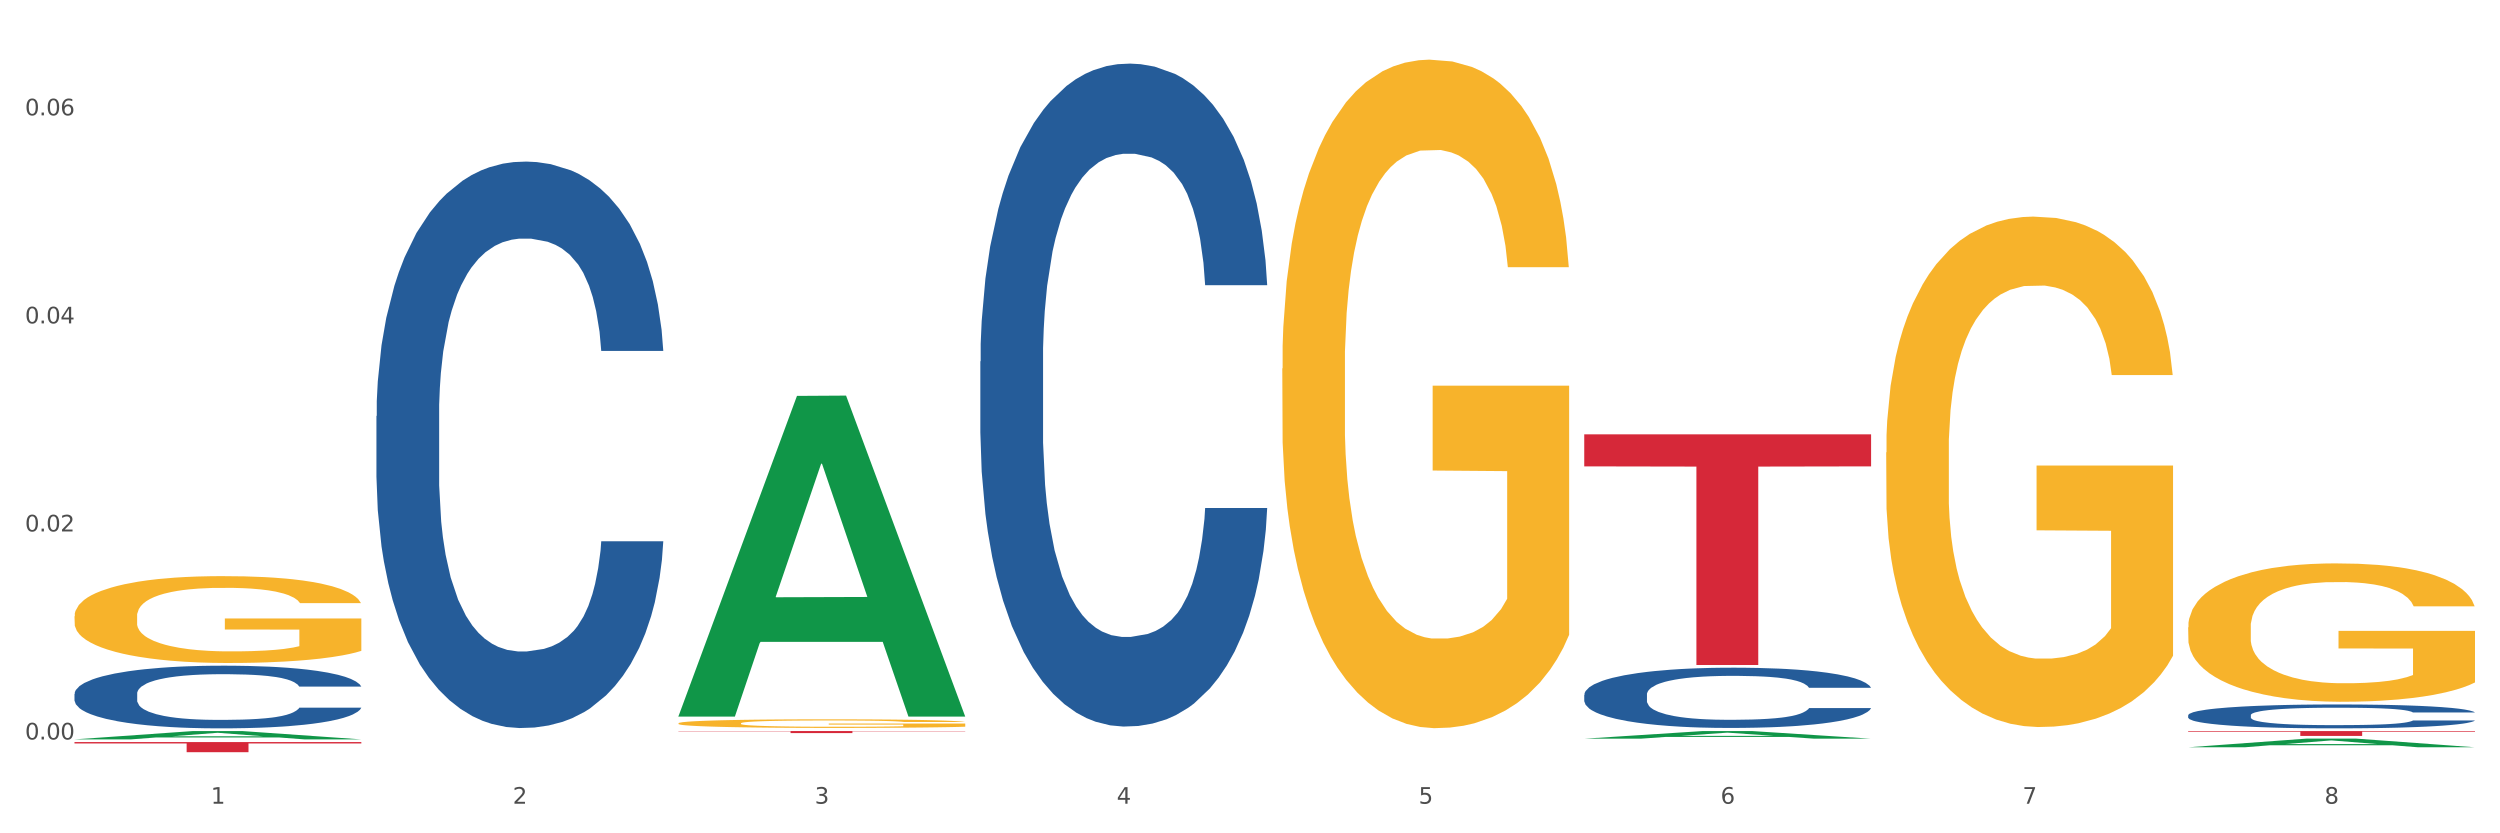 <?xml version="1.0" encoding="utf-8" standalone="no"?>
<!DOCTYPE svg PUBLIC "-//W3C//DTD SVG 1.1//EN"
  "http://www.w3.org/Graphics/SVG/1.1/DTD/svg11.dtd">
<svg xmlns:xlink="http://www.w3.org/1999/xlink" width="1080pt" height="360pt" viewBox="0 0 1080 360" xmlns="http://www.w3.org/2000/svg" version="1.1">
 <rect x="0" y="0" width="1080" height="360" fill="#333333" stroke="none"/>
 <defs>
  <style type="text/css">*{stroke-linejoin: round; stroke-linecap: butt}</style>
 </defs>
 <g id="figure_1">
  <g id="patch_1">
   <path d="M 0 360 
L 1080 360 
L 1080 0 
L 0 0 
z
" style="fill: #ffffff; stroke: #ffffff; stroke-linejoin: miter"/>
  </g>
  <g id="axes_1">
   <g id="matplotlib.axis_1">
    <g id="xtick_1">
     <g id="text_1">
      <!-- 1 -->
      <g style="fill: #4d4d4d" transform="translate(91.082 347.204) scale(0.096 -0.096)">
       <defs>
        <path id="DejaVuSans-31" d="M 794 531 
L 1825 531 
L 1825 4091 
L 703 3866 
L 703 4441 
L 1819 4666 
L 2450 4666 
L 2450 531 
L 3481 531 
L 3481 0 
L 794 0 
L 794 531 
z
" transform="scale(0.016)"/>
       </defs>
       <use xlink:href="#DejaVuSans-31"/>
      </g>
     </g>
    </g>
    <g id="xtick_2">
     <g id="text_2">
      <!-- 2 -->
      <g style="fill: #4d4d4d" transform="translate(221.525 347.204) scale(0.096 -0.096)">
       <defs>
        <path id="DejaVuSans-32" d="M 1228 531 
L 3431 531 
L 3431 0 
L 469 0 
L 469 531 
Q 828 903 1448 1529 
Q 2069 2156 2228 2338 
Q 2531 2678 2651 2914 
Q 2772 3150 2772 3378 
Q 2772 3750 2511 3984 
Q 2250 4219 1831 4219 
Q 1534 4219 1204 4116 
Q 875 4013 500 3803 
L 500 4441 
Q 881 4594 1212 4672 
Q 1544 4750 1819 4750 
Q 2544 4750 2975 4387 
Q 3406 4025 3406 3419 
Q 3406 3131 3298 2873 
Q 3191 2616 2906 2266 
Q 2828 2175 2409 1742 
Q 1991 1309 1228 531 
z
" transform="scale(0.016)"/>
       </defs>
       <use xlink:href="#DejaVuSans-32"/>
      </g>
     </g>
    </g>
    <g id="xtick_3">
     <g id="text_3">
      <!-- 3 -->
      <g style="fill: #4d4d4d" transform="translate(351.968 347.204) scale(0.096 -0.096)">
       <defs>
        <path id="DejaVuSans-33" d="M 2597 2516 
Q 3050 2419 3304 2112 
Q 3559 1806 3559 1356 
Q 3559 666 3084 287 
Q 2609 -91 1734 -91 
Q 1441 -91 1130 -33 
Q 819 25 488 141 
L 488 750 
Q 750 597 1062 519 
Q 1375 441 1716 441 
Q 2309 441 2620 675 
Q 2931 909 2931 1356 
Q 2931 1769 2642 2001 
Q 2353 2234 1838 2234 
L 1294 2234 
L 1294 2753 
L 1863 2753 
Q 2328 2753 2575 2939 
Q 2822 3125 2822 3475 
Q 2822 3834 2567 4026 
Q 2313 4219 1838 4219 
Q 1578 4219 1281 4162 
Q 984 4106 628 3988 
L 628 4550 
Q 988 4650 1302 4700 
Q 1616 4750 1894 4750 
Q 2613 4750 3031 4423 
Q 3450 4097 3450 3541 
Q 3450 3153 3228 2886 
Q 3006 2619 2597 2516 
z
" transform="scale(0.016)"/>
       </defs>
       <use xlink:href="#DejaVuSans-33"/>
      </g>
     </g>
    </g>
    <g id="xtick_4">
     <g id="text_4">
      <!-- 4 -->
      <g style="fill: #4d4d4d" transform="translate(482.412 347.204) scale(0.096 -0.096)">
       <defs>
        <path id="DejaVuSans-34" d="M 2419 4116 
L 825 1625 
L 2419 1625 
L 2419 4116 
z
M 2253 4666 
L 3047 4666 
L 3047 1625 
L 3713 1625 
L 3713 1100 
L 3047 1100 
L 3047 0 
L 2419 0 
L 2419 1100 
L 313 1100 
L 313 1709 
L 2253 4666 
z
" transform="scale(0.016)"/>
       </defs>
       <use xlink:href="#DejaVuSans-34"/>
      </g>
     </g>
    </g>
    <g id="xtick_5">
     <g id="text_5">
      <!-- 5 -->
      <g style="fill: #4d4d4d" transform="translate(612.855 347.204) scale(0.096 -0.096)">
       <defs>
        <path id="DejaVuSans-35" d="M 691 4666 
L 3169 4666 
L 3169 4134 
L 1269 4134 
L 1269 2991 
Q 1406 3038 1543 3061 
Q 1681 3084 1819 3084 
Q 2600 3084 3056 2656 
Q 3513 2228 3513 1497 
Q 3513 744 3044 326 
Q 2575 -91 1722 -91 
Q 1428 -91 1123 -41 
Q 819 9 494 109 
L 494 744 
Q 775 591 1075 516 
Q 1375 441 1709 441 
Q 2250 441 2565 725 
Q 2881 1009 2881 1497 
Q 2881 1984 2565 2268 
Q 2250 2553 1709 2553 
Q 1456 2553 1204 2497 
Q 953 2441 691 2322 
L 691 4666 
z
" transform="scale(0.016)"/>
       </defs>
       <use xlink:href="#DejaVuSans-35"/>
      </g>
     </g>
    </g>
    <g id="xtick_6">
     <g id="text_6">
      <!-- 6 -->
      <g style="fill: #4d4d4d" transform="translate(743.299 347.204) scale(0.096 -0.096)">
       <defs>
        <path id="DejaVuSans-36" d="M 2113 2584 
Q 1688 2584 1439 2293 
Q 1191 2003 1191 1497 
Q 1191 994 1439 701 
Q 1688 409 2113 409 
Q 2538 409 2786 701 
Q 3034 994 3034 1497 
Q 3034 2003 2786 2293 
Q 2538 2584 2113 2584 
z
M 3366 4563 
L 3366 3988 
Q 3128 4100 2886 4159 
Q 2644 4219 2406 4219 
Q 1781 4219 1451 3797 
Q 1122 3375 1075 2522 
Q 1259 2794 1537 2939 
Q 1816 3084 2150 3084 
Q 2853 3084 3261 2657 
Q 3669 2231 3669 1497 
Q 3669 778 3244 343 
Q 2819 -91 2113 -91 
Q 1303 -91 875 529 
Q 447 1150 447 2328 
Q 447 3434 972 4092 
Q 1497 4750 2381 4750 
Q 2619 4750 2861 4703 
Q 3103 4656 3366 4563 
z
" transform="scale(0.016)"/>
       </defs>
       <use xlink:href="#DejaVuSans-36"/>
      </g>
     </g>
    </g>
    <g id="xtick_7">
     <g id="text_7">
      <!-- 7 -->
      <g style="fill: #4d4d4d" transform="translate(873.742 347.204) scale(0.096 -0.096)">
       <defs>
        <path id="DejaVuSans-37" d="M 525 4666 
L 3525 4666 
L 3525 4397 
L 1831 0 
L 1172 0 
L 2766 4134 
L 525 4134 
L 525 4666 
z
" transform="scale(0.016)"/>
       </defs>
       <use xlink:href="#DejaVuSans-37"/>
      </g>
     </g>
    </g>
    <g id="xtick_8">
     <g id="text_8">
      <!-- 8 -->
      <g style="fill: #4d4d4d" transform="translate(1004.185 347.204) scale(0.096 -0.096)">
       <defs>
        <path id="DejaVuSans-38" d="M 2034 2216 
Q 1584 2216 1326 1975 
Q 1069 1734 1069 1313 
Q 1069 891 1326 650 
Q 1584 409 2034 409 
Q 2484 409 2743 651 
Q 3003 894 3003 1313 
Q 3003 1734 2745 1975 
Q 2488 2216 2034 2216 
z
M 1403 2484 
Q 997 2584 770 2862 
Q 544 3141 544 3541 
Q 544 4100 942 4425 
Q 1341 4750 2034 4750 
Q 2731 4750 3128 4425 
Q 3525 4100 3525 3541 
Q 3525 3141 3298 2862 
Q 3072 2584 2669 2484 
Q 3125 2378 3379 2068 
Q 3634 1759 3634 1313 
Q 3634 634 3220 271 
Q 2806 -91 2034 -91 
Q 1263 -91 848 271 
Q 434 634 434 1313 
Q 434 1759 690 2068 
Q 947 2378 1403 2484 
z
M 1172 3481 
Q 1172 3119 1398 2916 
Q 1625 2713 2034 2713 
Q 2441 2713 2670 2916 
Q 2900 3119 2900 3481 
Q 2900 3844 2670 4047 
Q 2441 4250 2034 4250 
Q 1625 4250 1398 4047 
Q 1172 3844 1172 3481 
z
" transform="scale(0.016)"/>
       </defs>
       <use xlink:href="#DejaVuSans-38"/>
      </g>
     </g>
    </g>
    <g id="xtick_9"/>
    <g id="xtick_10"/>
    <g id="xtick_11"/>
    <g id="xtick_12"/>
    <g id="xtick_13"/>
    <g id="xtick_14"/>
    <g id="xtick_15"/>
   </g>
   <g id="matplotlib.axis_2">
    <g id="ytick_1">
     <g id="text_9">
      <!-- 0.00 -->
      <g style="fill: #4d4d4d" transform="translate(10.8 319.46) scale(0.096 -0.096)">
       <defs>
        <path id="DejaVuSans-30" d="M 2034 4250 
Q 1547 4250 1301 3770 
Q 1056 3291 1056 2328 
Q 1056 1369 1301 889 
Q 1547 409 2034 409 
Q 2525 409 2770 889 
Q 3016 1369 3016 2328 
Q 3016 3291 2770 3770 
Q 2525 4250 2034 4250 
z
M 2034 4750 
Q 2819 4750 3233 4129 
Q 3647 3509 3647 2328 
Q 3647 1150 3233 529 
Q 2819 -91 2034 -91 
Q 1250 -91 836 529 
Q 422 1150 422 2328 
Q 422 3509 836 4129 
Q 1250 4750 2034 4750 
z
" transform="scale(0.016)"/>
        <path id="DejaVuSans-2e" d="M 684 794 
L 1344 794 
L 1344 0 
L 684 0 
L 684 794 
z
" transform="scale(0.016)"/>
       </defs>
       <use xlink:href="#DejaVuSans-30"/>
       <use xlink:href="#DejaVuSans-2e" transform="translate(63.623 0)"/>
       <use xlink:href="#DejaVuSans-30" transform="translate(95.41 0)"/>
       <use xlink:href="#DejaVuSans-30" transform="translate(159.033 0)"/>
      </g>
     </g>
    </g>
    <g id="ytick_2">
     <g id="text_10">
      <!-- 0.02 -->
      <g style="fill: #4d4d4d" transform="translate(10.8 229.585) scale(0.096 -0.096)">
       <use xlink:href="#DejaVuSans-30"/>
       <use xlink:href="#DejaVuSans-2e" transform="translate(63.623 0)"/>
       <use xlink:href="#DejaVuSans-30" transform="translate(95.41 0)"/>
       <use xlink:href="#DejaVuSans-32" transform="translate(159.033 0)"/>
      </g>
     </g>
    </g>
    <g id="ytick_3">
     <g id="text_11">
      <!-- 0.04 -->
      <g style="fill: #4d4d4d" transform="translate(10.8 139.71) scale(0.096 -0.096)">
       <use xlink:href="#DejaVuSans-30"/>
       <use xlink:href="#DejaVuSans-2e" transform="translate(63.623 0)"/>
       <use xlink:href="#DejaVuSans-30" transform="translate(95.41 0)"/>
       <use xlink:href="#DejaVuSans-34" transform="translate(159.033 0)"/>
      </g>
     </g>
    </g>
    <g id="ytick_4">
     <g id="text_12">
      <!-- 0.06 -->
      <g style="fill: #4d4d4d" transform="translate(10.8 49.834) scale(0.096 -0.096)">
       <use xlink:href="#DejaVuSans-30"/>
       <use xlink:href="#DejaVuSans-2e" transform="translate(63.623 0)"/>
       <use xlink:href="#DejaVuSans-30" transform="translate(95.41 0)"/>
       <use xlink:href="#DejaVuSans-36" transform="translate(159.033 0)"/>
      </g>
     </g>
    </g>
    <g id="ytick_5"/>
    <g id="ytick_6"/>
    <g id="ytick_7"/>
   </g>
   <g id="PolyCollection_1">
    <path d="M 32.175 319.41 
L 32.303 319.406 
L 83.404 315.816 
L 104.611 315.813 
L 156.096 319.416 
L 131.567 319.416 
L 120.453 318.577 
L 67.691 318.577 
L 67.307 318.591 
L 56.576 319.416 
L 32.175 319.416 
L 32.175 319.41 
L 74.334 318.077 
L 113.81 318.073 
L 94.263 316.581 
L 94.008 316.574 
L 93.752 316.584 
L 74.206 318.073 
L 74.334 318.077 
L 32.175 319.41 
z
" clip-path="url(#p598febe63d)" style="fill: #109648"/>
    <path d="M 293.062 312.462 
L 293.208 312.458 
L 293.208 312.336 
L 293.501 312.231 
L 294.964 311.976 
L 297.158 311.766 
L 298.768 311.653 
L 300.377 311.562 
L 302.279 311.47 
L 304.62 311.375 
L 308.863 311.236 
L 311.496 311.164 
L 314.715 311.09 
L 320.567 310.981 
L 324.81 310.92 
L 329.199 310.869 
L 336.368 310.808 
L 341.05 310.78 
L 346.025 310.76 
L 352.023 310.747 
L 356.559 310.743 
L 366.507 310.753 
L 374.993 310.784 
L 379.09 310.808 
L 384.357 310.848 
L 387.137 310.876 
L 391.672 310.93 
L 396.354 311.001 
L 399.573 311.062 
L 404.401 311.178 
L 408.058 311.293 
L 411.423 311.436 
L 413.179 311.535 
L 414.496 311.626 
L 415.666 311.732 
L 416.837 311.898 
L 390.502 311.898 
L 389.477 311.779 
L 387.868 311.667 
L 385.527 311.558 
L 383.479 311.49 
L 379.968 311.405 
L 376.749 311.351 
L 373.384 311.31 
L 369.287 311.276 
L 366.069 311.259 
L 361.533 311.246 
L 352.608 311.249 
L 346.61 311.276 
L 342.513 311.31 
L 339.88 311.341 
L 337.539 311.375 
L 334.905 311.422 
L 331.833 311.494 
L 329.638 311.558 
L 327.444 311.64 
L 325.688 311.721 
L 324.079 311.816 
L 322.762 311.918 
L 321.738 312.024 
L 320.86 312.153 
L 320.128 312.367 
L 320.128 312.832 
L 320.421 312.937 
L 321.153 313.077 
L 322.03 313.182 
L 323.493 313.308 
L 324.81 313.393 
L 327.297 313.515 
L 330.077 313.617 
L 332.272 313.681 
L 334.466 313.736 
L 338.27 313.81 
L 342.513 313.871 
L 346.171 313.909 
L 351.145 313.943 
L 354.51 313.956 
L 357.436 313.963 
L 364.605 313.963 
L 369.726 313.953 
L 375.432 313.929 
L 379.821 313.899 
L 383.479 313.861 
L 387.576 313.8 
L 390.209 313.742 
L 390.209 313.032 
L 358.022 313.029 
L 358.022 312.557 
L 416.983 312.557 
L 416.983 313.943 
L 414.496 314.014 
L 411.716 314.079 
L 408.79 314.136 
L 404.401 314.208 
L 399.134 314.276 
L 394.452 314.323 
L 389.477 314.364 
L 383.625 314.401 
L 376.017 314.435 
L 371.336 314.449 
L 365.483 314.459 
L 358.607 314.462 
L 352.608 314.456 
L 346.756 314.439 
L 340.611 314.408 
L 334.613 314.364 
L 330.077 314.32 
L 325.542 314.265 
L 320.714 314.194 
L 316.91 314.126 
L 313.984 314.065 
L 310.765 313.987 
L 307.253 313.885 
L 304.62 313.793 
L 302.279 313.698 
L 299.792 313.576 
L 298.036 313.471 
L 296.281 313.338 
L 295.256 313.24 
L 294.086 313.087 
L 293.208 312.873 
L 293.062 312.462 
z
" clip-path="url(#p598febe63d)" style="fill: #f7b32b"/>
    <path d="M 553.949 159.221 
L 554.095 158.958 
L 554.095 149.462 
L 554.388 141.286 
L 555.851 121.504 
L 558.045 105.151 
L 559.655 96.447 
L 561.264 89.325 
L 563.166 82.204 
L 565.507 74.819 
L 569.75 64.004 
L 572.383 58.466 
L 575.602 52.663 
L 581.454 44.223 
L 585.697 39.475 
L 590.086 35.519 
L 597.255 30.771 
L 601.937 28.661 
L 606.911 27.078 
L 612.91 26.023 
L 617.445 25.759 
L 627.394 26.551 
L 635.88 28.925 
L 639.977 30.771 
L 645.244 33.936 
L 648.023 36.046 
L 652.559 40.266 
L 657.241 45.805 
L 660.459 50.553 
L 665.287 59.521 
L 668.945 68.488 
L 672.31 79.566 
L 674.066 87.215 
L 675.383 94.337 
L 676.553 102.513 
L 677.724 115.437 
L 651.388 115.437 
L 650.364 106.206 
L 648.755 97.502 
L 646.414 89.062 
L 644.366 83.786 
L 640.854 77.192 
L 637.636 72.972 
L 634.271 69.807 
L 630.174 67.17 
L 626.955 65.851 
L 622.42 64.796 
L 613.495 65.06 
L 607.497 67.17 
L 603.4 69.807 
L 600.767 72.181 
L 598.426 74.819 
L 595.792 78.511 
L 592.72 84.05 
L 590.525 89.062 
L 588.331 95.392 
L 586.575 101.722 
L 584.965 109.107 
L 583.649 117.02 
L 582.625 125.196 
L 581.747 135.219 
L 581.015 151.836 
L 581.015 187.971 
L 581.308 196.147 
L 582.039 206.962 
L 582.917 215.138 
L 584.38 224.897 
L 585.697 231.491 
L 588.184 240.986 
L 590.964 248.899 
L 593.159 253.911 
L 595.353 258.131 
L 599.157 263.933 
L 603.4 268.681 
L 607.058 271.582 
L 612.032 274.22 
L 615.397 275.275 
L 618.323 275.803 
L 625.492 275.803 
L 630.613 275.011 
L 636.319 273.165 
L 640.708 270.791 
L 644.366 267.89 
L 648.462 263.142 
L 651.096 258.658 
L 651.096 203.533 
L 618.908 203.269 
L 618.908 166.607 
L 677.87 166.607 
L 677.87 274.22 
L 675.383 279.759 
L 672.603 284.77 
L 669.677 289.254 
L 665.287 294.793 
L 660.02 300.068 
L 655.339 303.761 
L 650.364 306.926 
L 644.512 309.827 
L 636.904 312.465 
L 632.222 313.52 
L 626.37 314.311 
L 619.494 314.575 
L 613.495 314.048 
L 607.643 312.729 
L 601.498 310.355 
L 595.5 306.926 
L 590.964 303.497 
L 586.429 299.277 
L 581.6 293.738 
L 577.796 288.463 
L 574.87 283.715 
L 571.652 277.649 
L 568.14 269.736 
L 565.507 262.615 
L 563.166 255.229 
L 560.679 245.734 
L 558.923 237.558 
L 557.167 227.271 
L 556.143 219.622 
L 554.973 207.753 
L 554.095 191.136 
L 553.949 159.221 
z
" clip-path="url(#p598febe63d)" style="fill: #f7b32b"/>
    <path d="M 814.835 195.464 
L 814.982 195.263 
L 814.982 188.013 
L 815.274 181.77 
L 816.737 166.666 
L 818.932 154.18 
L 820.541 147.535 
L 822.151 142.097 
L 824.053 136.66 
L 826.394 131.021 
L 830.636 122.764 
L 833.27 118.535 
L 836.489 114.105 
L 842.341 107.66 
L 846.584 104.035 
L 850.973 101.014 
L 858.142 97.389 
L 862.824 95.778 
L 867.798 94.57 
L 873.797 93.765 
L 878.332 93.563 
L 888.281 94.167 
L 896.767 95.98 
L 900.863 97.389 
L 906.13 99.806 
L 908.91 101.417 
L 913.446 104.639 
L 918.127 108.868 
L 921.346 112.493 
L 926.174 119.341 
L 929.832 126.188 
L 933.197 134.646 
L 934.953 140.486 
L 936.269 145.924 
L 937.44 152.166 
L 938.61 162.034 
L 912.275 162.034 
L 911.251 154.986 
L 909.642 148.34 
L 907.301 141.896 
L 905.253 137.868 
L 901.741 132.833 
L 898.522 129.611 
L 895.157 127.195 
L 891.061 125.181 
L 887.842 124.174 
L 883.307 123.368 
L 874.382 123.57 
L 868.383 125.181 
L 864.287 127.195 
L 861.653 129.007 
L 859.312 131.021 
L 856.679 133.84 
L 853.606 138.069 
L 851.412 141.896 
L 849.217 146.729 
L 847.462 151.562 
L 845.852 157.201 
L 844.536 163.243 
L 843.511 169.486 
L 842.634 177.138 
L 841.902 189.826 
L 841.902 217.416 
L 842.195 223.659 
L 842.926 231.915 
L 843.804 238.158 
L 845.267 245.61 
L 846.584 250.644 
L 849.071 257.894 
L 851.851 263.936 
L 854.045 267.762 
L 856.24 270.984 
L 860.044 275.415 
L 864.287 279.04 
L 867.944 281.255 
L 872.919 283.269 
L 876.284 284.074 
L 879.21 284.477 
L 886.379 284.477 
L 891.5 283.873 
L 897.206 282.463 
L 901.595 280.651 
L 905.253 278.436 
L 909.349 274.811 
L 911.983 271.387 
L 911.983 229.297 
L 879.795 229.096 
L 879.795 201.103 
L 938.757 201.103 
L 938.757 283.269 
L 936.269 287.498 
L 933.49 291.324 
L 930.563 294.748 
L 926.174 298.977 
L 920.907 303.005 
L 916.225 305.824 
L 911.251 308.241 
L 905.399 310.456 
L 897.791 312.47 
L 893.109 313.275 
L 887.257 313.88 
L 880.38 314.081 
L 874.382 313.678 
L 868.53 312.671 
L 862.385 310.859 
L 856.386 308.241 
L 851.851 305.623 
L 847.315 302.401 
L 842.487 298.171 
L 838.683 294.144 
L 835.757 290.519 
L 832.538 285.887 
L 829.027 279.845 
L 826.394 274.408 
L 824.053 268.769 
L 821.565 261.519 
L 819.81 255.276 
L 818.054 247.422 
L 817.03 241.582 
L 815.86 232.52 
L 814.982 219.832 
L 814.835 195.464 
z
" clip-path="url(#p598febe63d)" style="fill: #f7b32b"/>
    <path d="M 945.279 271.008 
L 945.425 270.953 
L 945.425 268.988 
L 945.718 267.295 
L 947.181 263.201 
L 949.375 259.816 
L 950.985 258.014 
L 952.594 256.54 
L 954.496 255.066 
L 956.837 253.537 
L 961.08 251.298 
L 963.713 250.152 
L 966.932 248.951 
L 972.784 247.204 
L 977.027 246.221 
L 981.416 245.402 
L 988.585 244.419 
L 993.267 243.982 
L 998.242 243.655 
L 1004.24 243.436 
L 1008.776 243.382 
L 1018.724 243.545 
L 1027.21 244.037 
L 1031.307 244.419 
L 1036.574 245.074 
L 1039.354 245.511 
L 1043.889 246.385 
L 1048.571 247.531 
L 1051.79 248.514 
L 1056.618 250.37 
L 1060.275 252.226 
L 1063.64 254.52 
L 1065.396 256.103 
L 1066.713 257.577 
L 1067.883 259.27 
L 1069.054 261.945 
L 1042.719 261.945 
L 1041.694 260.034 
L 1040.085 258.232 
L 1037.744 256.485 
L 1035.696 255.393 
L 1032.185 254.028 
L 1028.966 253.155 
L 1025.601 252.499 
L 1021.504 251.953 
L 1018.285 251.681 
L 1013.75 251.462 
L 1004.825 251.517 
L 998.827 251.953 
L 994.73 252.499 
L 992.097 252.991 
L 989.756 253.537 
L 987.122 254.301 
L 984.05 255.448 
L 981.855 256.485 
L 979.661 257.795 
L 977.905 259.106 
L 976.296 260.635 
L 974.979 262.272 
L 973.955 263.965 
L 973.077 266.04 
L 972.345 269.479 
L 972.345 276.959 
L 972.638 278.652 
L 973.37 280.89 
L 974.247 282.583 
L 975.71 284.603 
L 977.027 285.968 
L 979.514 287.933 
L 982.294 289.571 
L 984.489 290.609 
L 986.683 291.482 
L 990.487 292.683 
L 994.73 293.666 
L 998.388 294.267 
L 1003.362 294.813 
L 1006.727 295.031 
L 1009.653 295.14 
L 1016.822 295.14 
L 1021.943 294.976 
L 1027.649 294.594 
L 1032.038 294.103 
L 1035.696 293.502 
L 1039.792 292.519 
L 1042.426 291.591 
L 1042.426 280.18 
L 1010.239 280.126 
L 1010.239 272.537 
L 1069.2 272.537 
L 1069.2 294.813 
L 1066.713 295.959 
L 1063.933 296.996 
L 1061.007 297.925 
L 1056.618 299.071 
L 1051.351 300.163 
L 1046.669 300.927 
L 1041.694 301.583 
L 1035.842 302.183 
L 1028.234 302.729 
L 1023.553 302.948 
L 1017.7 303.111 
L 1010.824 303.166 
L 1004.825 303.057 
L 998.973 302.784 
L 992.828 302.292 
L 986.83 301.583 
L 982.294 300.873 
L 977.759 299.999 
L 972.931 298.853 
L 969.127 297.761 
L 966.201 296.778 
L 962.982 295.522 
L 959.47 293.884 
L 956.837 292.41 
L 954.496 290.882 
L 952.009 288.916 
L 950.253 287.223 
L 948.498 285.094 
L 947.473 283.511 
L 946.303 281.054 
L 945.425 277.614 
L 945.279 271.008 
z
" clip-path="url(#p598febe63d)" style="fill: #f7b32b"/>
    <path d="M 32.175 266.229 
L 32.321 266.195 
L 32.321 264.961 
L 32.614 263.899 
L 34.077 261.328 
L 36.272 259.203 
L 37.881 258.072 
L 39.49 257.147 
L 41.392 256.222 
L 43.733 255.262 
L 47.976 253.857 
L 50.61 253.137 
L 53.828 252.383 
L 59.681 251.286 
L 63.923 250.67 
L 68.313 250.155 
L 75.482 249.539 
L 80.163 249.264 
L 85.138 249.059 
L 91.136 248.922 
L 95.672 248.887 
L 105.621 248.99 
L 114.106 249.299 
L 118.203 249.539 
L 123.47 249.95 
L 126.25 250.224 
L 130.785 250.772 
L 135.467 251.492 
L 138.686 252.109 
L 143.514 253.274 
L 147.172 254.439 
L 150.537 255.879 
L 152.292 256.873 
L 153.609 257.798 
L 154.779 258.861 
L 155.95 260.54 
L 129.615 260.54 
L 128.591 259.34 
L 126.981 258.209 
L 124.64 257.113 
L 122.592 256.427 
L 119.081 255.57 
L 115.862 255.022 
L 112.497 254.611 
L 108.4 254.268 
L 105.182 254.097 
L 100.646 253.96 
L 91.722 253.994 
L 85.723 254.268 
L 81.626 254.611 
L 78.993 254.919 
L 76.652 255.262 
L 74.019 255.742 
L 70.946 256.462 
L 68.752 257.113 
L 66.557 257.935 
L 64.801 258.758 
L 63.192 259.717 
L 61.875 260.746 
L 60.851 261.808 
L 59.973 263.11 
L 59.242 265.27 
L 59.242 269.965 
L 59.534 271.027 
L 60.266 272.432 
L 61.144 273.495 
L 62.607 274.763 
L 63.923 275.62 
L 66.411 276.854 
L 69.19 277.882 
L 71.385 278.533 
L 73.58 279.081 
L 77.384 279.835 
L 81.626 280.452 
L 85.284 280.829 
L 90.259 281.172 
L 93.624 281.309 
L 96.55 281.378 
L 103.719 281.378 
L 108.839 281.275 
L 114.545 281.035 
L 118.934 280.726 
L 122.592 280.349 
L 126.689 279.732 
L 129.322 279.15 
L 129.322 271.987 
L 97.135 271.953 
L 97.135 267.189 
L 156.096 267.189 
L 156.096 281.172 
L 153.609 281.892 
L 150.829 282.543 
L 147.903 283.125 
L 143.514 283.845 
L 138.247 284.531 
L 133.565 285.01 
L 128.591 285.422 
L 122.738 285.799 
L 115.131 286.141 
L 110.449 286.279 
L 104.596 286.381 
L 97.72 286.416 
L 91.722 286.347 
L 85.869 286.176 
L 79.724 285.867 
L 73.726 285.422 
L 69.19 284.976 
L 64.655 284.428 
L 59.827 283.708 
L 56.023 283.023 
L 53.097 282.406 
L 49.878 281.617 
L 46.367 280.589 
L 43.733 279.664 
L 41.392 278.704 
L 38.905 277.471 
L 37.149 276.408 
L 35.394 275.071 
L 34.37 274.078 
L 33.199 272.535 
L 32.321 270.376 
L 32.175 266.229 
z
" clip-path="url(#p598febe63d)" style="fill: #f7b32b"/>
    <path d="M 684.392 300.137 
L 684.538 300.113 
L 684.538 299.448 
L 684.978 298.544 
L 686.589 296.88 
L 688.64 295.62 
L 692.155 294.147 
L 694.06 293.528 
L 696.55 292.839 
L 701.677 291.722 
L 707.536 290.771 
L 711.637 290.248 
L 714.713 289.915 
L 721.598 289.321 
L 725.553 289.059 
L 729.654 288.845 
L 733.169 288.703 
L 739.029 288.536 
L 743.716 288.465 
L 749.136 288.441 
L 753.677 288.465 
L 759.682 288.56 
L 768.471 288.845 
L 771.84 289.012 
L 776.381 289.297 
L 781.068 289.677 
L 784.877 290.058 
L 789.271 290.605 
L 793.812 291.318 
L 798.206 292.221 
L 801.282 293.053 
L 803.772 293.933 
L 805.97 295.002 
L 807.581 296.167 
L 808.313 297.142 
L 781.508 297.142 
L 780.775 296.262 
L 779.31 295.311 
L 777.846 294.67 
L 776.234 294.147 
L 773.744 293.552 
L 771.547 293.172 
L 767.885 292.72 
L 764.516 292.435 
L 761.733 292.269 
L 758.364 292.126 
L 751.186 291.983 
L 746.06 291.983 
L 742.837 292.031 
L 738.882 292.15 
L 735.513 292.316 
L 731.558 292.601 
L 728.482 292.91 
L 725.406 293.315 
L 723.648 293.6 
L 721.012 294.123 
L 719.254 294.551 
L 716.91 295.288 
L 715.592 295.811 
L 713.248 297.166 
L 712.223 298.164 
L 711.784 298.853 
L 711.491 299.614 
L 711.491 303.322 
L 712.369 304.986 
L 713.102 305.7 
L 714.274 306.508 
L 716.471 307.554 
L 719.693 308.576 
L 723.062 309.313 
L 725.846 309.765 
L 728.482 310.097 
L 731.119 310.359 
L 734.341 310.597 
L 736.978 310.739 
L 740.933 310.882 
L 745.62 310.953 
L 749.282 310.953 
L 756.753 310.834 
L 760.122 310.715 
L 763.344 310.549 
L 766.86 310.287 
L 769.643 310.002 
L 771.254 309.788 
L 773.891 309.337 
L 775.941 308.861 
L 777.699 308.314 
L 778.871 307.839 
L 780.189 307.126 
L 781.215 306.318 
L 781.508 305.89 
L 808.313 305.89 
L 807.727 306.746 
L 806.702 307.578 
L 804.651 308.695 
L 803.04 309.337 
L 800.55 310.121 
L 797.913 310.787 
L 794.251 311.524 
L 790.882 312.07 
L 787.367 312.546 
L 783.558 312.974 
L 776.674 313.568 
L 774.184 313.734 
L 768.91 314.02 
L 764.809 314.186 
L 758.803 314.352 
L 752.651 314.448 
L 746.206 314.471 
L 740.493 314.424 
L 734.195 314.281 
L 730.24 314.138 
L 725.846 313.925 
L 720.719 313.592 
L 715.885 313.188 
L 711.344 312.712 
L 707.096 312.165 
L 703.141 311.547 
L 698.015 310.525 
L 694.206 309.527 
L 691.423 308.6 
L 689.519 307.815 
L 687.615 306.817 
L 686.589 306.127 
L 684.978 304.463 
L 684.392 302.918 
L 684.392 300.137 
z
" clip-path="url(#p598febe63d)" style="fill: #255c99"/>
    <path d="M 423.505 156.158 
L 423.652 155.896 
L 423.652 148.573 
L 424.091 138.633 
L 425.702 120.324 
L 427.753 106.461 
L 431.269 90.244 
L 433.173 83.444 
L 435.663 75.859 
L 440.79 63.565 
L 446.649 53.103 
L 450.75 47.348 
L 453.826 43.686 
L 460.711 37.147 
L 464.666 34.27 
L 468.767 31.916 
L 472.283 30.347 
L 478.142 28.516 
L 482.829 27.731 
L 488.249 27.47 
L 492.79 27.731 
L 498.795 28.777 
L 507.584 31.916 
L 510.953 33.747 
L 515.494 36.886 
L 520.181 41.071 
L 523.99 45.256 
L 528.384 51.272 
L 532.925 59.119 
L 537.319 69.058 
L 540.395 78.213 
L 542.886 87.89 
L 545.083 99.661 
L 546.694 112.477 
L 547.426 123.201 
L 520.621 123.201 
L 519.888 113.523 
L 518.424 103.061 
L 516.959 95.999 
L 515.348 90.244 
L 512.857 83.705 
L 510.66 79.52 
L 506.998 74.551 
L 503.629 71.412 
L 500.846 69.581 
L 497.477 68.012 
L 490.3 66.442 
L 485.173 66.442 
L 481.95 66.965 
L 477.995 68.273 
L 474.626 70.104 
L 470.671 73.243 
L 467.595 76.643 
L 464.519 81.09 
L 462.762 84.228 
L 460.125 89.983 
L 458.367 94.691 
L 456.024 102.799 
L 454.705 108.554 
L 452.362 123.463 
L 451.336 134.448 
L 450.897 142.034 
L 450.604 150.404 
L 450.604 191.207 
L 451.483 209.516 
L 452.215 217.363 
L 453.387 226.256 
L 455.584 237.765 
L 458.807 249.012 
L 462.176 257.121 
L 464.959 262.09 
L 467.595 265.752 
L 470.232 268.629 
L 473.455 271.245 
L 476.091 272.814 
L 480.046 274.384 
L 484.733 275.168 
L 488.395 275.168 
L 495.866 273.86 
L 499.235 272.553 
L 502.457 270.722 
L 505.973 267.845 
L 508.756 264.706 
L 510.367 262.352 
L 513.004 257.382 
L 515.055 252.151 
L 516.812 246.135 
L 517.984 240.904 
L 519.302 233.057 
L 520.328 224.164 
L 520.621 219.456 
L 547.426 219.456 
L 546.84 228.872 
L 545.815 238.027 
L 543.764 250.32 
L 542.153 257.382 
L 539.663 266.014 
L 537.026 273.337 
L 533.364 281.446 
L 529.995 287.462 
L 526.48 292.693 
L 522.671 297.401 
L 515.787 303.94 
L 513.297 305.771 
L 508.024 308.91 
L 503.922 310.741 
L 497.917 312.572 
L 491.764 313.618 
L 485.319 313.879 
L 479.607 313.356 
L 473.308 311.787 
L 469.353 310.217 
L 464.959 307.863 
L 459.832 304.202 
L 454.998 299.755 
L 450.457 294.524 
L 446.209 288.508 
L 442.255 281.707 
L 437.128 270.46 
L 433.319 259.475 
L 430.536 249.274 
L 428.632 240.642 
L 426.728 229.657 
L 425.702 222.071 
L 424.091 203.762 
L 423.505 186.761 
L 423.505 156.158 
z
" clip-path="url(#p598febe63d)" style="fill: #255c99"/>
    <path d="M 162.618 179.753 
L 162.765 179.53 
L 162.765 173.272 
L 163.204 164.78 
L 164.816 149.136 
L 166.866 137.291 
L 170.382 123.435 
L 172.286 117.624 
L 174.776 111.143 
L 179.903 100.639 
L 185.762 91.699 
L 189.863 86.783 
L 192.94 83.654 
L 199.824 78.067 
L 203.779 75.608 
L 207.88 73.597 
L 211.396 72.256 
L 217.255 70.692 
L 221.942 70.021 
L 227.362 69.798 
L 231.903 70.021 
L 237.909 70.915 
L 246.697 73.597 
L 250.066 75.161 
L 254.607 77.843 
L 259.295 81.419 
L 263.103 84.995 
L 267.497 90.135 
L 272.038 96.84 
L 276.433 105.332 
L 279.509 113.154 
L 281.999 121.423 
L 284.196 131.48 
L 285.807 142.431 
L 286.54 151.594 
L 259.734 151.594 
L 259.002 143.325 
L 257.537 134.385 
L 256.072 128.351 
L 254.461 123.435 
L 251.971 117.847 
L 249.773 114.272 
L 246.111 110.025 
L 242.742 107.344 
L 239.959 105.779 
L 236.59 104.438 
L 229.413 103.097 
L 224.286 103.097 
L 221.064 103.544 
L 217.109 104.662 
L 213.74 106.226 
L 209.785 108.908 
L 206.709 111.813 
L 203.633 115.613 
L 201.875 118.294 
L 199.238 123.211 
L 197.48 127.234 
L 195.137 134.162 
L 193.818 139.079 
L 191.475 151.817 
L 190.449 161.204 
L 190.01 167.685 
L 189.717 174.837 
L 189.717 209.701 
L 190.596 225.345 
L 191.328 232.049 
L 192.5 239.648 
L 194.697 249.481 
L 197.92 259.091 
L 201.289 266.02 
L 204.072 270.266 
L 206.709 273.395 
L 209.345 275.853 
L 212.568 278.088 
L 215.204 279.429 
L 219.159 280.77 
L 223.847 281.44 
L 227.509 281.44 
L 234.979 280.323 
L 238.348 279.205 
L 241.571 277.641 
L 245.086 275.182 
L 247.869 272.501 
L 249.48 270.489 
L 252.117 266.243 
L 254.168 261.773 
L 255.926 256.633 
L 257.097 252.163 
L 258.416 245.459 
L 259.441 237.86 
L 259.734 233.837 
L 286.54 233.837 
L 285.954 241.883 
L 284.928 249.705 
L 282.878 260.209 
L 281.266 266.243 
L 278.776 273.618 
L 276.14 279.876 
L 272.478 286.804 
L 269.109 291.944 
L 265.593 296.414 
L 261.785 300.437 
L 254.9 306.024 
L 252.41 307.588 
L 247.137 310.27 
L 243.035 311.834 
L 237.03 313.399 
L 230.878 314.293 
L 224.433 314.516 
L 218.72 314.069 
L 212.421 312.728 
L 208.466 311.387 
L 204.072 309.376 
L 198.945 306.247 
L 194.111 302.448 
L 189.571 297.978 
L 185.323 292.838 
L 181.368 287.027 
L 176.241 277.417 
L 172.432 268.031 
L 169.649 259.315 
L 167.745 251.94 
L 165.841 242.553 
L 164.816 236.072 
L 163.204 220.428 
L 162.618 205.901 
L 162.618 179.753 
z
" clip-path="url(#p598febe63d)" style="fill: #255c99"/>
    <path d="M 32.175 299.742 
L 32.321 299.717 
L 32.321 299.025 
L 32.761 298.085 
L 34.372 296.354 
L 36.423 295.044 
L 39.938 293.511 
L 41.843 292.868 
L 44.333 292.15 
L 49.46 290.988 
L 55.319 289.999 
L 59.42 289.455 
L 62.496 289.109 
L 69.381 288.491 
L 73.336 288.219 
L 77.437 287.996 
L 80.953 287.848 
L 86.812 287.675 
L 91.499 287.601 
L 96.919 287.576 
L 101.46 287.601 
L 107.465 287.699 
L 116.254 287.996 
L 119.623 288.169 
L 124.164 288.466 
L 128.851 288.862 
L 132.66 289.257 
L 137.054 289.826 
L 141.595 290.568 
L 145.989 291.508 
L 149.065 292.373 
L 151.555 293.288 
L 153.753 294.401 
L 155.364 295.612 
L 156.096 296.626 
L 129.291 296.626 
L 128.558 295.711 
L 127.093 294.722 
L 125.629 294.055 
L 124.017 293.511 
L 121.527 292.892 
L 119.33 292.497 
L 115.668 292.027 
L 112.299 291.73 
L 109.516 291.557 
L 106.147 291.409 
L 98.969 291.26 
L 93.843 291.26 
L 90.62 291.31 
L 86.665 291.433 
L 83.296 291.606 
L 79.341 291.903 
L 76.265 292.225 
L 73.189 292.645 
L 71.431 292.942 
L 68.795 293.486 
L 67.037 293.931 
L 64.693 294.697 
L 63.375 295.241 
L 61.031 296.651 
L 60.006 297.69 
L 59.567 298.407 
L 59.274 299.198 
L 59.274 303.055 
L 60.152 304.786 
L 60.885 305.528 
L 62.057 306.369 
L 64.254 307.457 
L 67.476 308.52 
L 70.845 309.287 
L 73.629 309.757 
L 76.265 310.103 
L 78.902 310.375 
L 82.124 310.622 
L 84.761 310.771 
L 88.716 310.919 
L 93.403 310.993 
L 97.065 310.993 
L 104.536 310.87 
L 107.905 310.746 
L 111.127 310.573 
L 114.643 310.301 
L 117.426 310.004 
L 119.037 309.781 
L 121.674 309.312 
L 123.724 308.817 
L 125.482 308.248 
L 126.654 307.754 
L 127.972 307.012 
L 128.998 306.171 
L 129.291 305.726 
L 156.096 305.726 
L 155.51 306.616 
L 154.485 307.482 
L 152.434 308.644 
L 150.823 309.312 
L 148.333 310.128 
L 145.696 310.82 
L 142.034 311.587 
L 138.665 312.155 
L 135.15 312.65 
L 131.341 313.095 
L 124.457 313.713 
L 121.967 313.886 
L 116.693 314.183 
L 112.592 314.356 
L 106.586 314.529 
L 100.434 314.628 
L 93.989 314.653 
L 88.276 314.603 
L 81.978 314.455 
L 78.023 314.307 
L 73.629 314.084 
L 68.502 313.738 
L 63.668 313.318 
L 59.127 312.823 
L 54.879 312.254 
L 50.924 311.611 
L 45.798 310.548 
L 41.989 309.509 
L 39.206 308.545 
L 37.302 307.729 
L 35.398 306.69 
L 34.372 305.973 
L 32.761 304.242 
L 32.175 302.635 
L 32.175 299.742 
z
" clip-path="url(#p598febe63d)" style="fill: #255c99"/>
    <path d="M 32.175 320.577 
L 156.096 320.577 
L 156.096 321.184 
L 107.35 321.188 
L 107.35 324.95 
L 80.628 324.95 
L 80.628 321.188 
L 32.175 321.184 
L 32.175 320.581 
L 32.175 320.577 
z
" clip-path="url(#p598febe63d)" style="fill: #d62839"/>
    <path d="M 293.062 315.813 
L 416.983 315.813 
L 416.983 315.936 
L 368.237 315.936 
L 368.237 316.694 
L 341.514 316.694 
L 341.514 315.936 
L 293.062 315.936 
L 293.062 315.814 
L 293.062 315.813 
z
" clip-path="url(#p598febe63d)" style="fill: #d62839"/>
    <path d="M 684.392 187.624 
L 808.313 187.624 
L 808.313 201.473 
L 759.567 201.567 
L 759.567 287.281 
L 732.845 287.281 
L 732.845 201.567 
L 684.392 201.473 
L 684.392 187.717 
L 684.392 187.624 
z
" clip-path="url(#p598febe63d)" style="fill: #d62839"/>
    <path d="M 945.279 315.813 
L 1069.2 315.813 
L 1069.2 316.104 
L 1020.454 316.106 
L 1020.454 317.91 
L 993.731 317.91 
L 993.731 316.106 
L 945.279 316.104 
L 945.279 315.815 
L 945.279 315.813 
z
" clip-path="url(#p598febe63d)" style="fill: #d62839"/>
    <path d="M 945.279 308.966 
L 945.425 308.957 
L 945.425 308.693 
L 945.865 308.334 
L 947.476 307.674 
L 949.527 307.174 
L 953.042 306.59 
L 954.946 306.344 
L 957.437 306.071 
L 962.563 305.628 
L 968.422 305.25 
L 972.524 305.043 
L 975.6 304.911 
L 982.484 304.675 
L 986.439 304.571 
L 990.541 304.487 
L 994.056 304.43 
L 999.915 304.364 
L 1004.603 304.336 
L 1010.022 304.326 
L 1014.563 304.336 
L 1020.569 304.373 
L 1029.358 304.487 
L 1032.727 304.553 
L 1037.268 304.666 
L 1041.955 304.817 
L 1045.763 304.967 
L 1050.158 305.184 
L 1054.699 305.467 
L 1059.093 305.826 
L 1062.169 306.156 
L 1064.659 306.505 
L 1066.856 306.929 
L 1068.468 307.391 
L 1069.2 307.778 
L 1042.394 307.778 
L 1041.662 307.429 
L 1040.197 307.052 
L 1038.732 306.797 
L 1037.121 306.59 
L 1034.631 306.354 
L 1032.434 306.203 
L 1028.772 306.024 
L 1025.403 305.911 
L 1022.62 305.845 
L 1019.251 305.788 
L 1012.073 305.731 
L 1006.946 305.731 
L 1003.724 305.75 
L 999.769 305.797 
L 996.4 305.863 
L 992.445 305.977 
L 989.369 306.099 
L 986.293 306.259 
L 984.535 306.373 
L 981.899 306.58 
L 980.141 306.75 
L 977.797 307.042 
L 976.479 307.25 
L 974.135 307.787 
L 973.11 308.183 
L 972.67 308.457 
L 972.377 308.759 
L 972.377 310.23 
L 973.256 310.89 
L 973.989 311.173 
L 975.16 311.494 
L 977.358 311.909 
L 980.58 312.314 
L 983.949 312.606 
L 986.732 312.786 
L 989.369 312.918 
L 992.006 313.021 
L 995.228 313.116 
L 997.865 313.172 
L 1001.82 313.229 
L 1006.507 313.257 
L 1010.169 313.257 
L 1017.639 313.21 
L 1021.008 313.163 
L 1024.231 313.097 
L 1027.746 312.993 
L 1030.53 312.88 
L 1032.141 312.795 
L 1034.777 312.616 
L 1036.828 312.427 
L 1038.586 312.21 
L 1039.758 312.022 
L 1041.076 311.739 
L 1042.101 311.418 
L 1042.394 311.248 
L 1069.2 311.248 
L 1068.614 311.588 
L 1067.589 311.918 
L 1065.538 312.361 
L 1063.927 312.616 
L 1061.437 312.927 
L 1058.8 313.191 
L 1055.138 313.483 
L 1051.769 313.7 
L 1048.254 313.889 
L 1044.445 314.059 
L 1037.561 314.295 
L 1035.07 314.361 
L 1029.797 314.474 
L 1025.696 314.54 
L 1019.69 314.606 
L 1013.538 314.643 
L 1007.093 314.653 
L 1001.38 314.634 
L 995.082 314.577 
L 991.127 314.521 
L 986.732 314.436 
L 981.606 314.304 
L 976.772 314.144 
L 972.231 313.955 
L 967.983 313.738 
L 964.028 313.493 
L 958.901 313.087 
L 955.093 312.691 
L 952.31 312.323 
L 950.406 312.012 
L 948.501 311.616 
L 947.476 311.343 
L 945.865 310.683 
L 945.279 310.07 
L 945.279 308.966 
z
" clip-path="url(#p598febe63d)" style="fill: #255c99"/>
    <path d="M 293.062 309.322 
L 293.19 309.192 
L 344.291 171.028 
L 365.498 170.897 
L 416.983 309.583 
L 392.454 309.583 
L 381.34 277.288 
L 328.577 277.288 
L 328.194 277.809 
L 317.463 309.583 
L 293.062 309.583 
L 293.062 309.322 
L 335.221 258.015 
L 374.696 257.885 
L 355.15 200.458 
L 354.895 200.197 
L 354.639 200.588 
L 335.093 257.885 
L 335.221 258.015 
L 293.062 309.322 
z
" clip-path="url(#p598febe63d)" style="fill: #109648"/>
    <path d="M 684.392 319.108 
L 684.52 319.104 
L 735.621 315.816 
L 756.828 315.813 
L 808.313 319.114 
L 783.784 319.114 
L 772.67 318.345 
L 719.908 318.345 
L 719.524 318.358 
L 708.793 319.114 
L 684.392 319.114 
L 684.392 319.108 
L 726.551 317.886 
L 766.027 317.883 
L 746.48 316.517 
L 746.225 316.51 
L 745.969 316.52 
L 726.423 317.883 
L 726.551 317.886 
L 684.392 319.108 
z
" clip-path="url(#p598febe63d)" style="fill: #109648"/>
    <path d="M 945.279 322.825 
L 945.407 322.821 
L 996.508 319.074 
L 1017.715 319.07 
L 1069.2 322.832 
L 1044.671 322.832 
L 1033.557 321.956 
L 980.794 321.956 
L 980.411 321.97 
L 969.68 322.832 
L 945.279 322.832 
L 945.279 322.825 
L 987.438 321.433 
L 1026.913 321.43 
L 1007.367 319.872 
L 1007.112 319.865 
L 1006.856 319.876 
L 987.31 321.43 
L 987.438 321.433 
L 945.279 322.825 
z
" clip-path="url(#p598febe63d)" style="fill: #109648"/>
   </g>
  </g>
 </g>
 <defs>
  <clipPath id="p598febe63d">
   <rect x="32.175" y="10.8" width="1037.025" height="329.109"/>
  </clipPath>
 </defs>
</svg>
